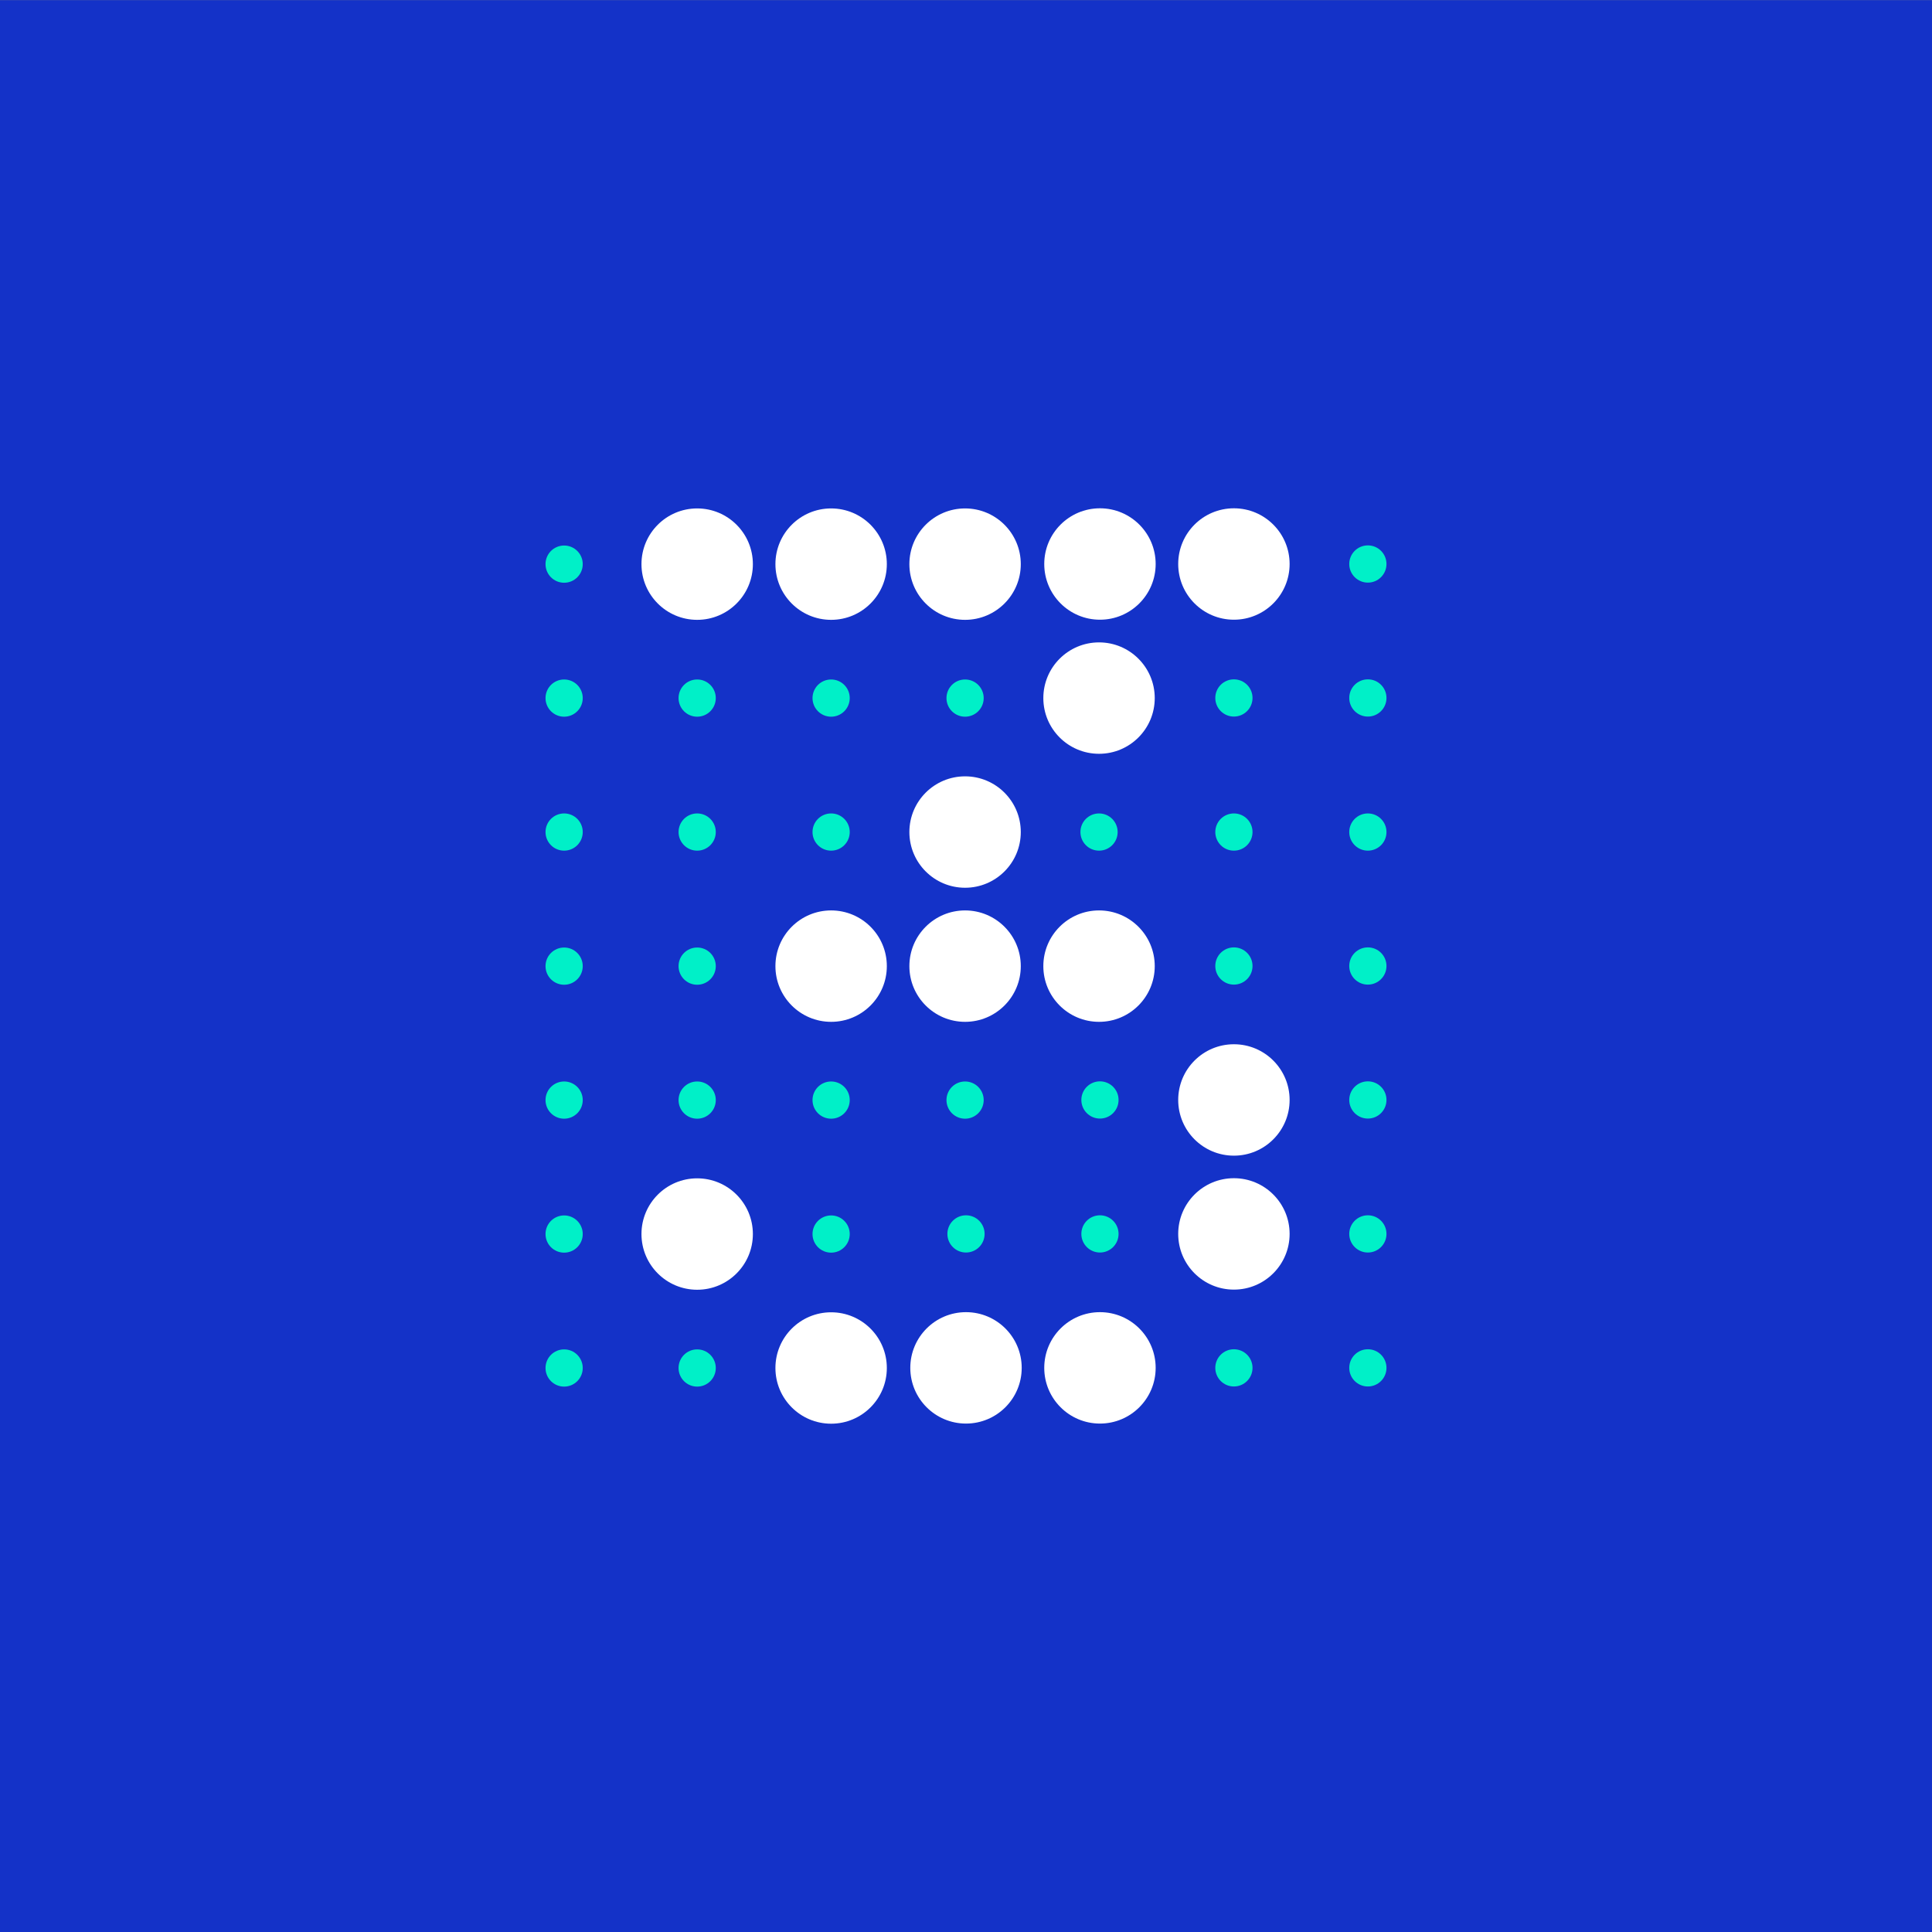<svg xmlns="http://www.w3.org/2000/svg" viewBox="0 0 147.4 147.4"><rect x="0" y="0" width="147.4" height="147.4" fill="#808080" stroke="none"/><defs><style>.cls-1{fill:#1432c8;}.cls-2{fill:#00f0c8;}.cls-3{fill:#fff;}</style></defs><title>TRANSFORM-BLUE-No 3</title><g id="Typography"><rect class="cls-1" y="0.01" width="147.4" height="147.4"/><circle class="cls-2" cx="104.36" cy="43.03" r="1.42"/><circle class="cls-2" cx="104.36" cy="104.36" r="1.42"/><circle class="cls-2" cx="43.04" cy="43.04" r="1.42"/><circle class="cls-2" cx="43.04" cy="104.37" r="1.42"/><circle class="cls-2" cx="73.7" cy="94.14" r="1.42"/><circle class="cls-2" cx="83.92" cy="83.92" r="1.42"/><circle class="cls-2" cx="83.92" cy="94.14" r="1.42"/><circle class="cls-2" cx="94.14" cy="53.25" r="1.42"/><circle class="cls-2" cx="94.14" cy="63.48" r="1.42"/><circle class="cls-2" cx="94.14" cy="73.7" r="1.42"/><circle class="cls-2" cx="94.14" cy="104.36" r="1.42"/><circle class="cls-2" cx="104.36" cy="53.25" r="1.42"/><circle class="cls-2" cx="104.36" cy="63.48" r="1.42"/><circle class="cls-2" cx="104.36" cy="73.7" r="1.42"/><circle class="cls-2" cx="104.36" cy="83.92" r="1.42"/><circle class="cls-2" cx="104.36" cy="94.14" r="1.42"/><circle class="cls-2" cx="43.04" cy="53.26" r="1.42"/><circle class="cls-2" cx="43.04" cy="63.48" r="1.42"/><circle class="cls-2" cx="43.04" cy="73.71" r="1.42"/><circle class="cls-2" cx="43.04" cy="83.93" r="1.42"/><circle class="cls-2" cx="43.04" cy="94.15" r="1.42"/><circle class="cls-2" cx="53.19" cy="53.26" r="1.42"/><circle class="cls-2" cx="53.19" cy="63.48" r="1.42"/><circle class="cls-2" cx="53.19" cy="73.71" r="1.42"/><circle class="cls-2" cx="53.19" cy="83.93" r="1.42"/><circle class="cls-2" cx="53.19" cy="104.37" r="1.42"/><circle class="cls-2" cx="63.41" cy="53.26" r="1.42"/><circle class="cls-2" cx="63.41" cy="63.48" r="1.42"/><circle class="cls-2" cx="63.41" cy="83.93" r="1.42"/><circle class="cls-2" cx="63.41" cy="94.15" r="1.42"/><circle class="cls-2" cx="73.63" cy="53.26" r="1.42"/><circle class="cls-2" cx="73.63" cy="83.93" r="1.42"/><circle class="cls-2" cx="83.85" cy="63.48" r="1.42"/><circle class="cls-3" cx="73.7" cy="104.36" r="4.25"/><circle class="cls-3" cx="83.92" cy="43.03" r="4.25"/><circle class="cls-3" cx="83.92" cy="104.36" r="4.25"/><circle class="cls-3" cx="94.14" cy="43.03" r="4.25"/><circle class="cls-3" cx="94.14" cy="83.92" r="4.25"/><circle class="cls-3" cx="94.14" cy="94.14" r="4.25"/><circle class="cls-3" cx="53.19" cy="43.04" r="4.25"/><circle class="cls-3" cx="53.19" cy="94.15" r="4.25"/><circle class="cls-3" cx="63.41" cy="43.04" r="4.25"/><circle class="cls-3" cx="63.41" cy="73.71" r="4.25"/><circle class="cls-3" cx="63.41" cy="104.37" r="4.25"/><circle class="cls-3" cx="73.63" cy="43.04" r="4.25"/><circle class="cls-3" cx="73.63" cy="63.48" r="4.25"/><circle class="cls-3" cx="73.63" cy="73.71" r="4.25"/><circle class="cls-3" cx="83.85" cy="53.26" r="4.25"/><circle class="cls-3" cx="83.85" cy="73.71" r="4.25"/></g></svg>